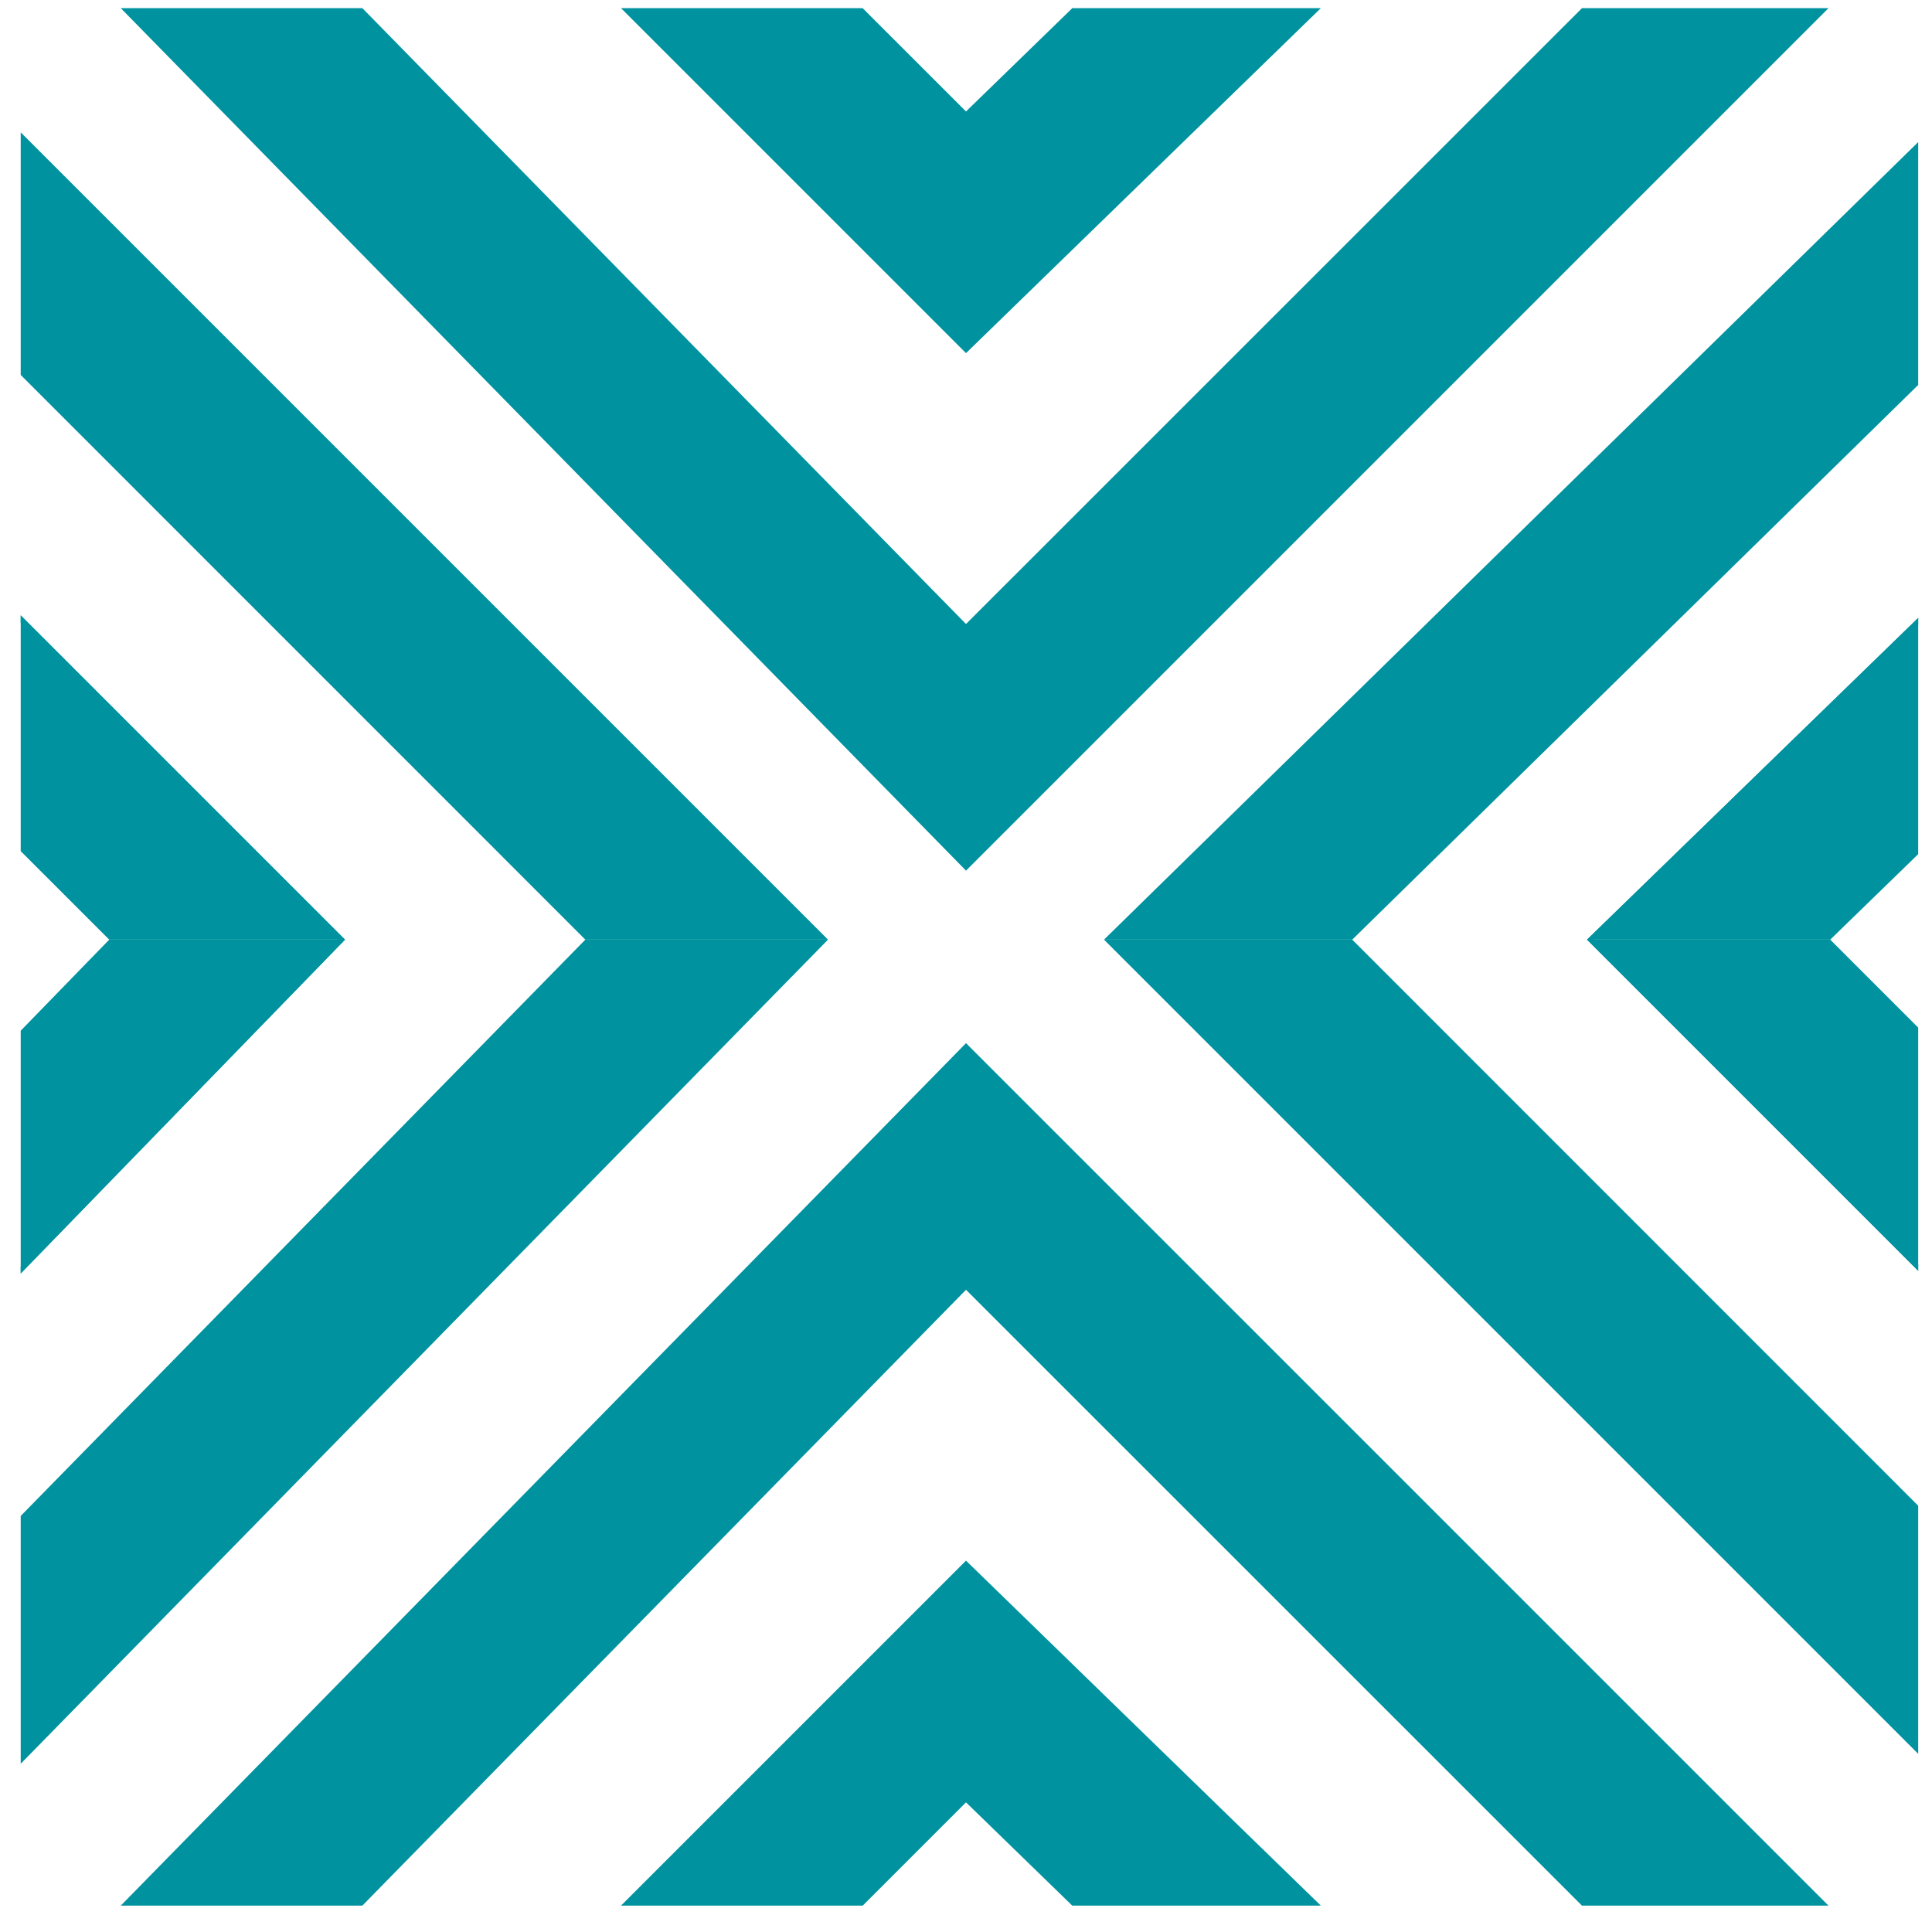 <svg width="56" height="56" viewBox="0 0 56 56" fill="none" xmlns="http://www.w3.org/2000/svg">
<g clip-path="url(#clip0_55_915)">
<path d="M64 80.236L28 45.236V52.242L56.803 80.236H64Z" fill="#00939F"/>
<path d="M78 80.236L28 30.236V37.385L70.859 80.236H78Z" fill="#00939F"/>
<path d="M81 69.05L39.195 27.236H32L81 76.236V69.05Z" fill="#00939F"/>
<path d="M81 55.181L53.05 27.236H46L81 62.236V55.181Z" fill="#00939F"/>
<path d="M81 62.032L46.204 27.236H46L81 62.236V62.032Z" fill="#00939F"/>
<path d="M28 10.236L64 -24.764H56.803L28 3.231V10.236Z" fill="#00939F"/>
<path d="M28 25.236L78 -24.764H70.859L28 18.087V25.236Z" fill="#00939F"/>
<path d="M39.195 27.236L81 -13.736V-20.764L32 27.236H39.195Z" fill="#00939F"/>
<path d="M53.05 27.236L81 0.079V-6.764L46 27.236H53.05Z" fill="#00939F"/>
<path d="M46.204 27.236L81 -6.551V-6.764L46 27.236H46.204Z" fill="#00939F"/>
<path d="M-7 80.236L28 45.236V52.242L0.011 80.236H-7Z" fill="#00939F"/>
<path d="M-21 80.236L28 30.236V37.385L-14.002 80.236H-21Z" fill="#00939F"/>
<path d="M-24 69.05L16.966 27.236H24L-24 76.236V69.05Z" fill="#00939F"/>
<path d="M-24 55.181L3.166 27.236H10L-24 62.236V55.181Z" fill="#00939F"/>
<path d="M-24 62.032L9.787 27.236H10L-24 62.236V62.032Z" fill="#00939F"/>
<path d="M28 10.236L-7 -24.764H-0.003L28 3.231V10.236Z" fill="#00939F"/>
<path d="M28 25.236L-21 -24.764H-14.002L28 18.087V25.236Z" fill="#00939F"/>
<path d="M16.966 27.236L-24 -13.736V-20.764L24 27.236H16.966Z" fill="#00939F"/>
<path d="M3.166 27.236L-24 0.079V-6.764L10 27.236H3.166Z" fill="#00939F"/>
<path d="M9.787 27.236L-24 -6.551V-6.764L10 27.236H9.787Z" fill="#00939F"/>
</g>
<defs>
<clipPath id="clip0_55_915">
<rect width="55" height="55" fill="white" transform="translate(0.6 0.236)"/>
</clipPath>
</defs>
</svg>
